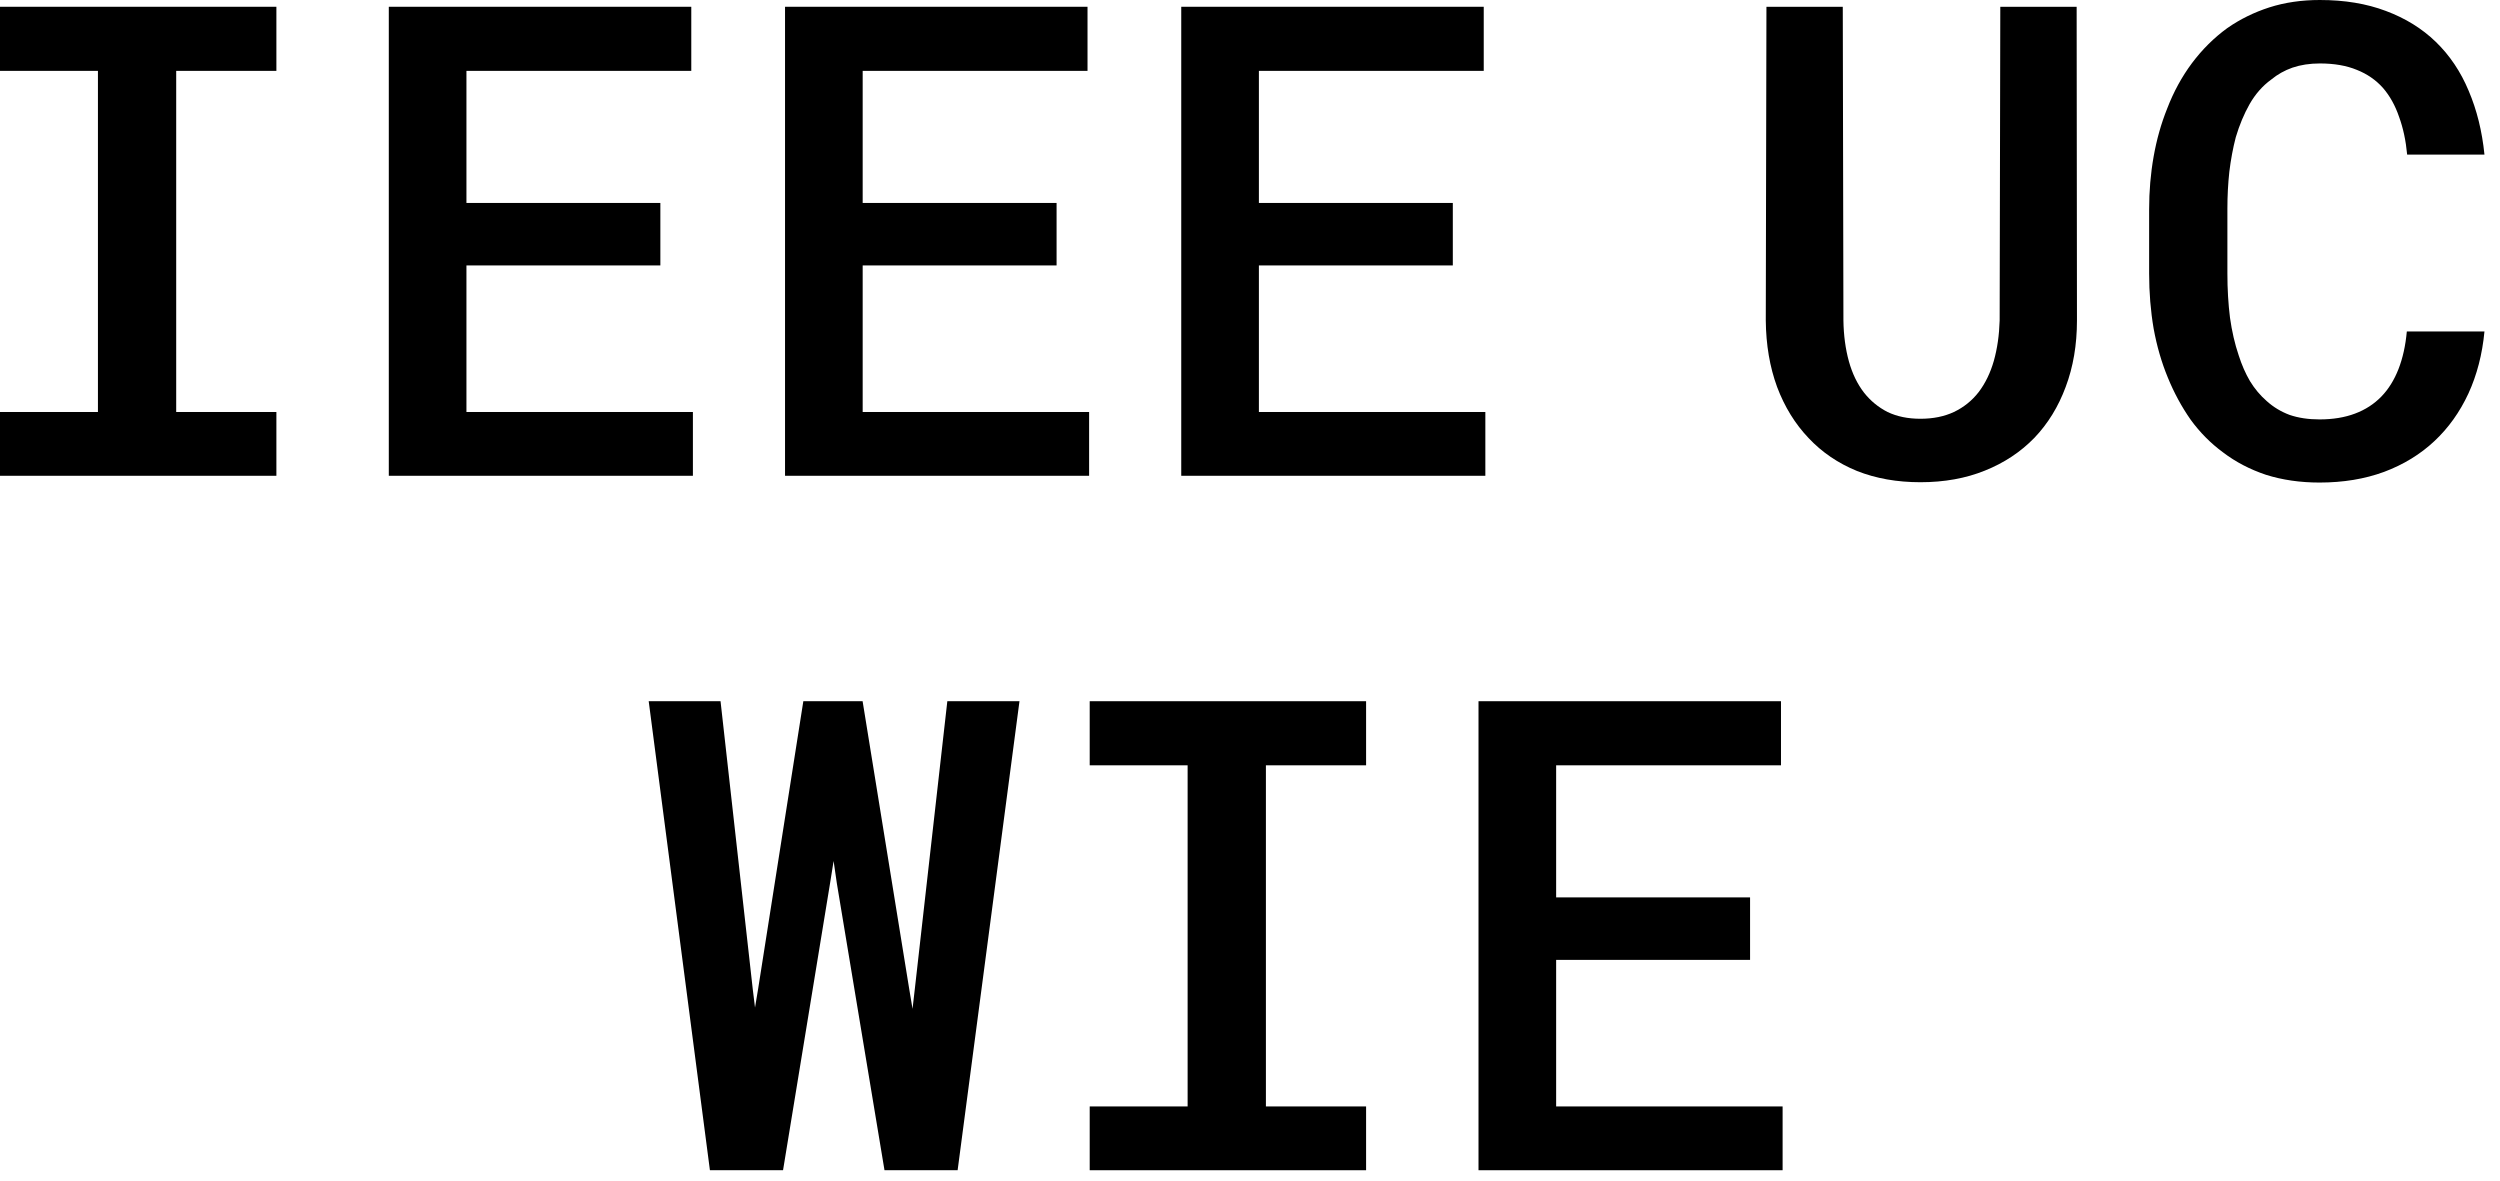 <svg width="144" height="68" viewBox="0 0 144 68" fill="none" xmlns="http://www.w3.org/2000/svg">
<path d="M100.804 55.289H89.634V63.731H102.678V67.405H85.162V40.39H102.585V44.082H89.634V51.69H100.804V55.289Z" fill="black"/>
<path d="M62.767 40.39H78.687V44.082H72.916V63.731H78.687V67.405H62.767V63.731H68.407V44.082H62.767V40.39Z" fill="black"/>
<path d="M40.891 67.405L37.365 40.39H41.503L43.359 56.977L43.489 58.035L43.674 56.922L46.272 40.39H49.686L52.376 56.996L52.562 58.109L52.692 56.977L54.566 40.39H58.722L55.159 67.405H50.947L48.201 50.873L48.016 49.593L47.812 50.873L45.103 67.405H40.891Z" fill="black"/>
<path d="M143.105 19.093C142.981 20.404 142.672 21.598 142.177 22.674C141.682 23.738 141.033 24.647 140.229 25.401C139.413 26.168 138.442 26.762 137.316 27.183C136.203 27.591 134.966 27.795 133.605 27.795C132.492 27.795 131.465 27.646 130.525 27.35C129.597 27.04 128.768 26.607 128.039 26.051C127.333 25.531 126.715 24.907 126.183 24.177C125.664 23.435 125.224 22.624 124.866 21.746C124.507 20.88 124.235 19.94 124.049 18.926C123.876 17.912 123.79 16.854 123.79 15.753V12.06C123.79 11.009 123.876 9.995 124.049 9.018C124.222 8.04 124.482 7.119 124.829 6.253C125.2 5.288 125.676 4.416 126.257 3.637C126.851 2.845 127.531 2.171 128.298 1.614C129.028 1.107 129.832 0.711 130.71 0.427C131.601 0.142 132.572 0 133.624 0C135.046 0 136.314 0.21 137.427 0.631C138.553 1.051 139.512 1.645 140.303 2.412C141.107 3.191 141.738 4.132 142.196 5.232C142.666 6.333 142.969 7.558 143.105 8.906H138.652C138.578 8.102 138.423 7.379 138.188 6.735C137.965 6.08 137.656 5.523 137.26 5.065C136.852 4.608 136.351 4.261 135.757 4.026C135.164 3.779 134.452 3.655 133.624 3.655C133.042 3.655 132.516 3.736 132.046 3.896C131.589 4.057 131.181 4.286 130.822 4.583C130.327 4.942 129.913 5.412 129.579 5.993C129.257 6.562 128.991 7.199 128.781 7.904C128.62 8.523 128.496 9.185 128.41 9.89C128.335 10.582 128.298 11.294 128.298 12.023V15.753C128.298 16.656 128.348 17.503 128.447 18.295C128.558 19.087 128.725 19.81 128.948 20.466C129.121 21.01 129.337 21.505 129.597 21.95C129.869 22.395 130.191 22.779 130.562 23.101C130.945 23.447 131.385 23.713 131.879 23.898C132.387 24.072 132.962 24.158 133.605 24.158C134.372 24.158 135.052 24.047 135.646 23.824C136.24 23.602 136.747 23.274 137.167 22.841C137.576 22.42 137.903 21.895 138.151 21.264C138.398 20.633 138.559 19.909 138.633 19.093H143.105Z" fill="black"/>
<path d="M119.615 0.39L119.633 18.462C119.633 19.86 119.417 21.134 118.984 22.284C118.563 23.422 117.963 24.399 117.184 25.216C116.392 26.032 115.44 26.663 114.327 27.108C113.226 27.554 111.989 27.776 110.616 27.776C109.267 27.776 108.049 27.56 106.96 27.127C105.872 26.682 104.944 26.051 104.177 25.234C103.398 24.418 102.792 23.435 102.359 22.284C101.938 21.134 101.722 19.86 101.709 18.462L101.747 0.39H106.144L106.181 18.462C106.194 19.315 106.299 20.101 106.497 20.818C106.694 21.523 106.985 22.123 107.369 22.618C107.74 23.088 108.191 23.459 108.723 23.731C109.267 23.991 109.898 24.121 110.616 24.121C111.346 24.121 111.989 23.991 112.545 23.731C113.114 23.459 113.591 23.076 113.974 22.581C114.358 22.074 114.648 21.474 114.846 20.781C115.044 20.076 115.155 19.303 115.18 18.462L115.217 0.39H119.615Z" fill="black"/>
<path d="M83.682 15.289H72.512V23.731H85.556V27.405H68.04V0.39H85.463V4.082H72.512V11.69H83.682V15.289Z" fill="black"/>
<path d="M60.859 15.289H49.69V23.731H62.733V27.405H45.218V0.39H62.641V4.082H49.69V11.69H60.859V15.289Z" fill="black"/>
<path d="M38.037 15.289H26.867V23.731H39.911V27.405H22.395V0.39H39.818V4.082H26.867V11.69H38.037V15.289Z" fill="black"/>
<path d="M0 0.39H15.92V4.082H10.149V23.731H15.92V27.405H0V23.731H5.641V4.082H0V0.39Z" fill="black"/>
</svg>
